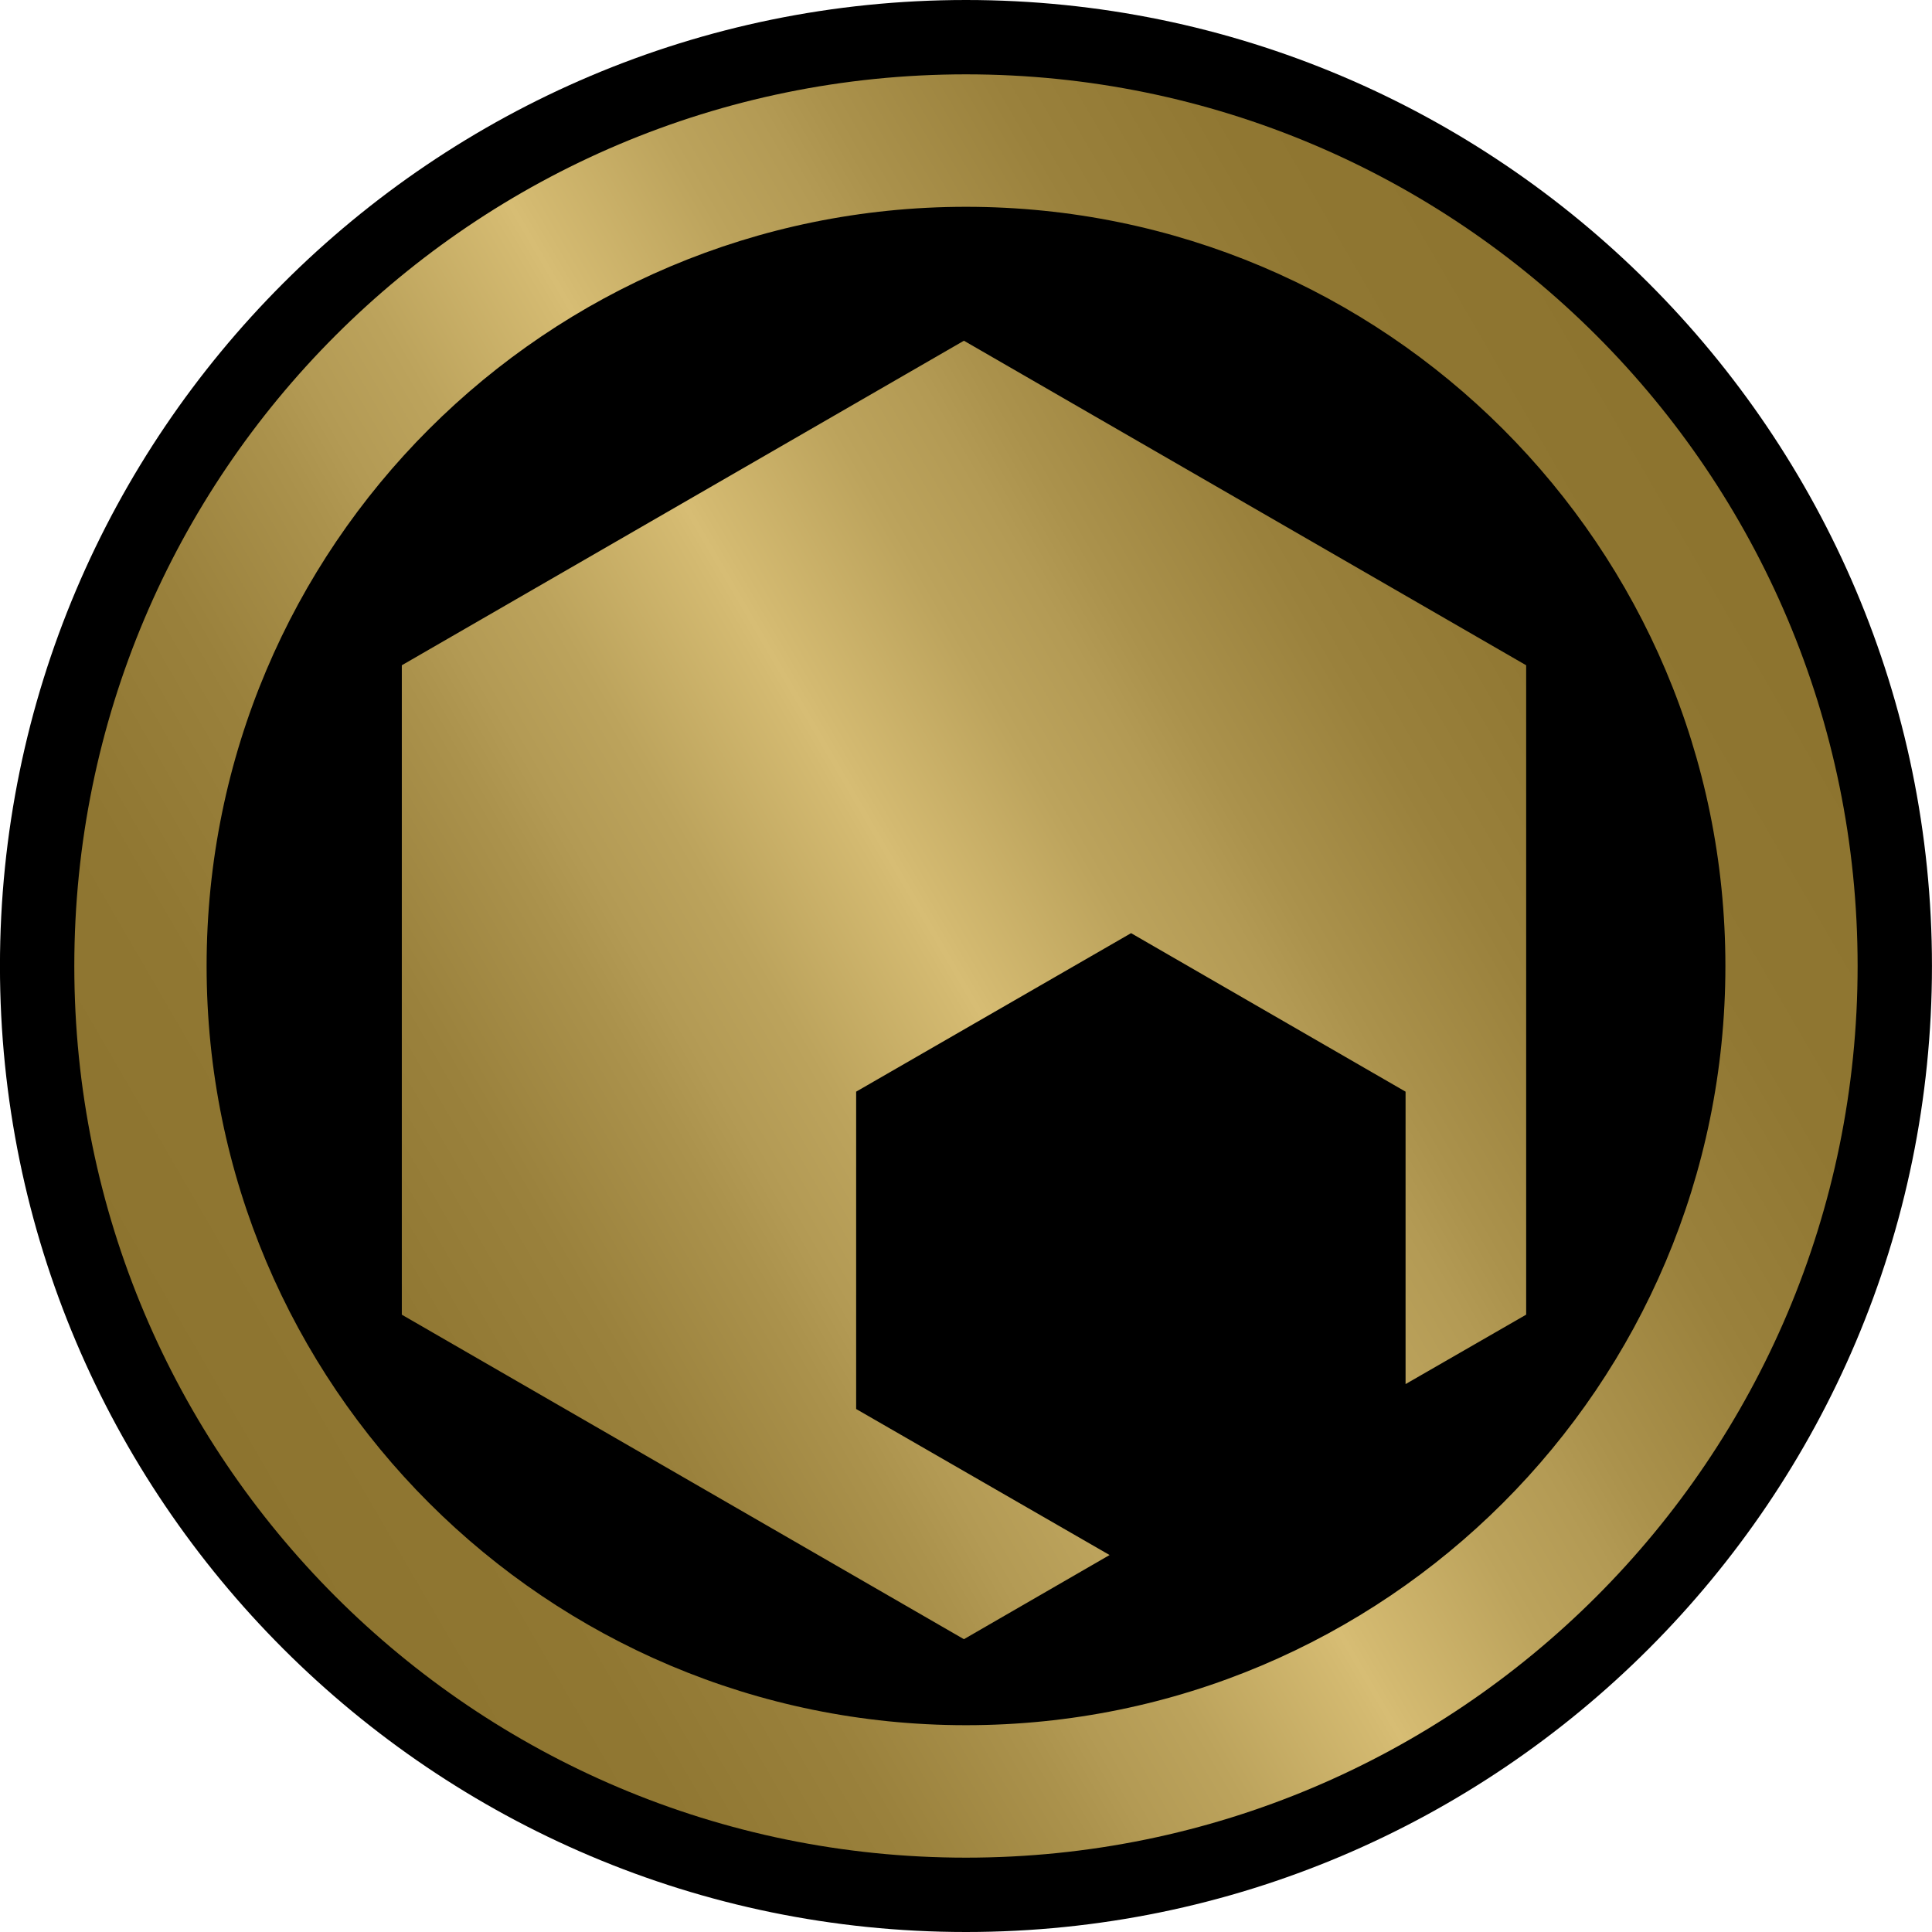 <?xml version="1.0" encoding="utf-8"?>
<!-- Generator: Adobe Illustrator 15.0.2, SVG Export Plug-In . SVG Version: 6.00 Build 0)  -->
<!DOCTYPE svg PUBLIC "-//W3C//DTD SVG 1.1//EN" "http://www.w3.org/Graphics/SVG/1.1/DTD/svg11.dtd">
<svg version="1.1" id="Layer_1" xmlns="http://www.w3.org/2000/svg" xmlns:xlink="http://www.w3.org/1999/xlink" x="0px" y="0px"
	 width="50px" height="50px" viewBox="0 0 50 50" enable-background="new 0 0 50 50" xml:space="preserve">
<g>
	<path d="M24.999,50c-13.783,0-25-11.211-25-25s11.217-25,25-25c13.785,0,25,11.211,25,25S38.784,50,24.999,50"/>
</g>
<g>
	<defs>
		<path id="SVGID_395_" d="M10.399,17.217v16.807l14.547,8.398l3.77-2.178l-6.559-3.779v-8.213l7.115-4.102l7.104,4.102v7.568
			l3.121-1.797V17.217L24.946,8.818L10.399,17.217z M5.347,25c0-10.859,8.799-19.648,19.652-19.648
			c10.855,0,19.654,8.789,19.654,19.648s-8.799,19.648-19.654,19.648C14.146,44.648,5.347,35.859,5.347,25 M1.923,25
			c0,12.744,10.332,23.076,23.076,23.076S48.075,37.744,48.075,25S37.743,1.924,24.999,1.924S1.923,12.256,1.923,25"/>
	</defs>
	<clipPath id="SVGID_4_">
		<use xlink:href="#SVGID_395_"  overflow="visible"/>
	</clipPath>
	
		<linearGradient id="SVGID_5_" gradientUnits="userSpaceOnUse" x1="-695.717" y1="322.809" x2="-694.467" y2="322.809" gradientTransform="matrix(31.982 -18.465 -18.465 -31.982 28215.674 -2485.637)">
		<stop  offset="0" style="stop-color:#8D742F"/>
		<stop  offset="0.125" style="stop-color:#907732"/>
		<stop  offset="0.226" style="stop-color:#9A813C"/>
		<stop  offset="0.317" style="stop-color:#AB924C"/>
		<stop  offset="0.35" style="stop-color:#B39A54"/>
		<stop  offset="0.404" style="stop-color:#BCA35C"/>
		<stop  offset="0.491" style="stop-color:#D4BA71"/>
		<stop  offset="0.5" style="stop-color:#D7BD74"/>
		<stop  offset="0.509" style="stop-color:#D4BA71"/>
		<stop  offset="0.596" style="stop-color:#BCA35C"/>
		<stop  offset="0.65" style="stop-color:#B39A54"/>
		<stop  offset="0.683" style="stop-color:#AB924C"/>
		<stop  offset="0.774" style="stop-color:#9A813C"/>
		<stop  offset="0.875" style="stop-color:#907732"/>
		<stop  offset="1" style="stop-color:#8D742F"/>
	</linearGradient>
	<polygon clip-path="url(#SVGID_4_)" fill="url(#SVGID_5_)" points="-18.062,13.457 36.538,-18.066 68.062,36.543 13.462,68.066 	
		"/>
</g>
</svg>

